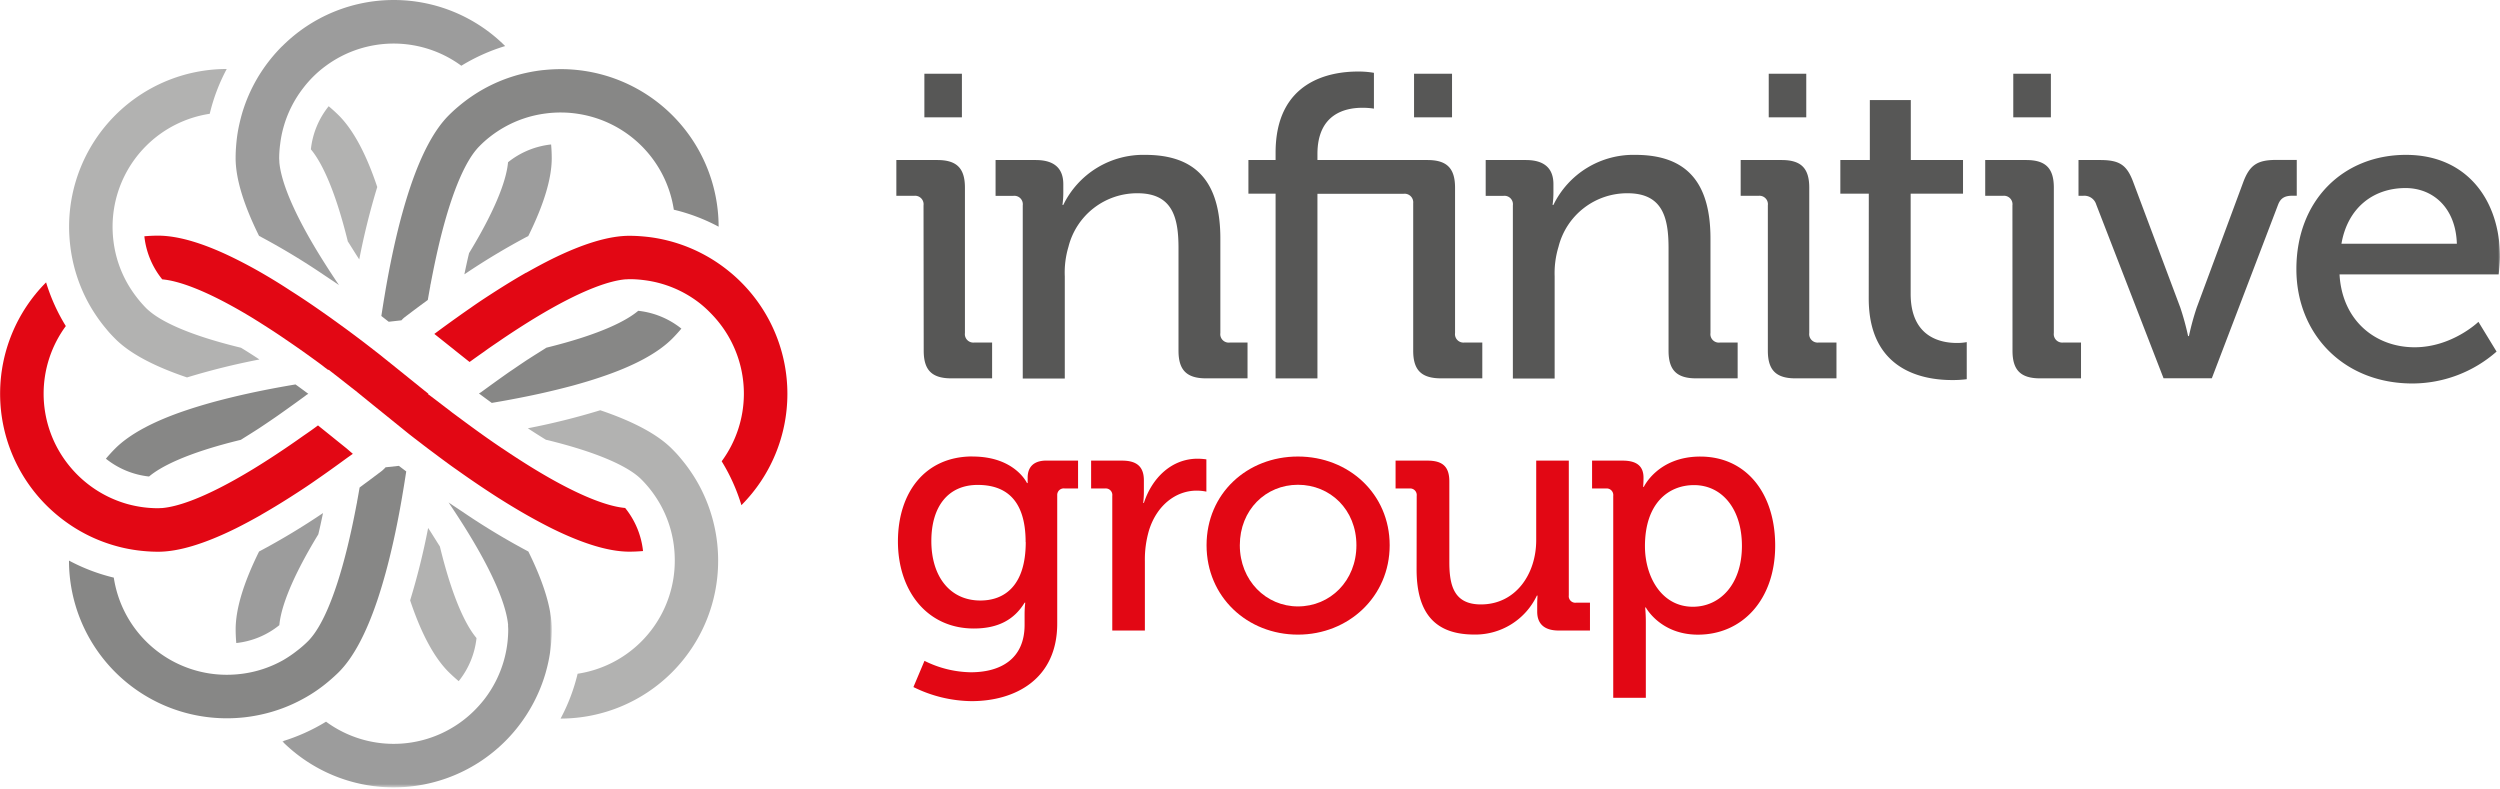 <svg xmlns="http://www.w3.org/2000/svg" xmlns:xlink="http://www.w3.org/1999/xlink" viewBox="0 0 678 214"><defs><mask id="a" x="76.56" y="136.16" width="73.08" height="77.38" maskUnits="userSpaceOnUse"><polygon points="76.56 136.16 149.63 136.16 149.63 213.54 76.56 213.54 76.56 136.16" style="fill:#fff;fill-rule:evenodd"></polygon></mask><mask id="b" x="0" y="0" width="678" height="213.54" maskUnits="userSpaceOnUse"><polygon points="0 213.54 678 213.54 678 0 0 0 0 213.54" style="fill:#fff;fill-rule:evenodd"></polygon></mask></defs><g style="mask:url(#a)"><path d="M137.78,169.54c0,.42.05.8.05,1.14a31.73,31.73,0,0,1-.25,3.92,30.61,30.61,0,0,1-.89,4.4,31.07,31.07,0,0,1-5.28,10.57,32.83,32.83,0,0,1-2.88,3.24,31,31,0,0,1-40.11,2.91,51.38,51.38,0,0,1-11.86,5.33,42.78,42.78,0,0,0,60.42,0,42.2,42.2,0,0,0,3.16-3.52,43.25,43.25,0,0,0,7.76-14.8c.39-1.35.73-2.73,1-4.14a41.58,41.58,0,0,0,.57-4.2c.11-1.22.17-2.46.17-3.71,0-5.52-2.13-12.58-6.35-21.11a188.57,188.57,0,0,1-17.34-10.43c-1-.67-2-1.34-3-2-.45-.3-.9-.62-1.34-.93,2.14,3.16,4,6.06,5.63,8.73,8.17,13.43,10.24,20.85,10.57,24.65" style="fill:#9c9c9c;fill-rule:evenodd"></path></g><path d="M127.21,68.65c-.43,1.78-.85,3.69-1.27,5.75A188.57,188.57,0,0,1,143.28,64c4.22-8.53,6.35-15.59,6.35-21.1,0-1.26-.06-2.5-.17-3.72A22.46,22.46,0,0,0,137.78,44c-.33,3.8-2.4,11.22-10.57,24.65" style="fill:#9c9c9c;fill-rule:evenodd"></path><path d="M76.56,12.49A42.2,42.2,0,0,0,73.4,16,42.75,42.75,0,0,0,65.64,30.8c-.39,1.36-.72,2.74-1,4.15a41.58,41.58,0,0,0-.57,4.2c-.11,1.22-.17,2.46-.17,3.72,0,5.51,2.13,12.57,6.35,21.1A188.57,188.57,0,0,1,87.6,74.4c1,.67,2,1.34,3,2l1.34.93c-2.14-3.16-4-6.07-5.63-8.73C78.16,55.22,76.09,47.8,75.76,44c0-.42-.05-.8-.05-1.13A30,30,0,0,1,76,38.94a29.42,29.42,0,0,1,.88-4.41A30.91,30.91,0,0,1,82.14,24,30.59,30.59,0,0,1,85,20.73a29.51,29.51,0,0,1,3.41-2.9,31,31,0,0,1,36.7,0A51.38,51.38,0,0,1,137,12.49a42.78,42.78,0,0,0-60.42,0" style="fill:#9c9c9c;fill-rule:evenodd"></path><path d="M86.33,144.9c.43-1.79.85-3.7,1.27-5.76a188.57,188.57,0,0,1-17.34,10.43c-4.22,8.53-6.35,15.59-6.35,21.11,0,1.25.06,2.49.17,3.71a22.32,22.32,0,0,0,11.68-4.85c.33-3.8,2.4-11.22,10.57-24.64" style="fill:#9c9c9c;fill-rule:evenodd"></path><path d="M143.22,97.43q-1.92,1.27-4,2.7l-1,.67q-2.38,1.67-4.86,3.46c-.91.66-1.83,1.33-2.75,2a5.41,5.41,0,0,1-.72.45c1.17.87,2.32,1.72,3.48,2.56,1.58-.27,3.15-.54,4.69-.83q4.38-.81,8.37-1.69c3.17-.7,6.15-1.44,9-2.2,2.64-.73,5.13-1.47,7.44-2.26,9-3,15.51-6.52,19.41-10.42.88-.88,1.71-1.8,2.51-2.75a22.57,22.57,0,0,0-11.7-4.83c-2.92,2.46-9.63,6.24-24.9,10-1.56,1-3.21,2-5,3.17" style="fill:#878786;fill-rule:evenodd"></path><path d="M82.9,107.26a5.41,5.41,0,0,1,.72-.45q-1.75-1.31-3.48-2.55c-1.58.26-3.15.54-4.69.82-2.92.54-5.7,1.1-8.37,1.69-3.17.7-6.15,1.44-9,2.2-2.64.73-5.13,1.47-7.44,2.25-9,3-15.51,6.53-19.41,10.43-.88.88-1.71,1.8-2.51,2.75a22.57,22.57,0,0,0,11.7,4.83c2.92-2.46,9.63-6.24,24.9-9.95,1.56-1,3.21-2,5-3.17q1.86-1.23,3.87-2.61l1.1-.76q2.38-1.67,4.86-3.46c.91-.66,1.83-1.33,2.75-2" style="fill:#878786;fill-rule:evenodd"></path><path d="M147.35,19a43.61,43.61,0,0,0-4.53.74,42.19,42.19,0,0,0-15,6.47c-1.16.79-2.28,1.65-3.37,2.56s-1.87,1.63-2.75,2.51c-3.9,3.9-7.38,10.4-10.42,19.41-.78,2.31-1.53,4.8-2.26,7.45s-1.5,5.78-2.2,8.95q-.88,4-1.69,8.37c-.28,1.53-.56,3.11-.82,4.69-.31,1.83-.6,3.67-.89,5.55l2,1.56,3.46-.39a5.78,5.78,0,0,1,.87-.84l.43-.33.68-.51c1.05-.8,2.11-1.59,3.16-2.37l2-1.47c.22-1.28.44-2.53.67-3.75,0-.26.09-.51.14-.77.08-.44.16-.87.25-1.3.72-3.75,1.46-7.12,2.19-10.16,3.72-15.27,7.5-22,10-24.9a11.16,11.16,0,0,1,.77-.84A28.78,28.78,0,0,1,133,37a31.14,31.14,0,0,1,3.74-2.49,30.68,30.68,0,0,1,11.21-3.73,31.27,31.27,0,0,1,4.33-.27,30.36,30.36,0,0,1,4.46.36,31,31,0,0,1,26,26,50.55,50.55,0,0,1,12.15,4.61,42.78,42.78,0,0,0-42.73-42.73,46.49,46.49,0,0,0-4.72.25" style="fill:#878786;fill-rule:evenodd"></path><path d="M103.73,127.58l-.36.27-.68.51-3.16,2.37c-.68.49-1.35,1-2,1.48-.23,1.32-.46,2.63-.7,3.9,0,.21-.07.4-.11.61-.08.44-.17.87-.25,1.3-.72,3.75-1.46,7.12-2.2,10.16-3.72,15.27-7.49,22-10,24.9a11.16,11.16,0,0,1-.77.84,30.15,30.15,0,0,1-3,2.6A32,32,0,0,1,76.85,179a30.76,30.76,0,0,1-11.2,3.73,32.35,32.35,0,0,1-4.07.27h-.27a31.3,31.3,0,0,1-4.45-.35,31,31,0,0,1-26-26,51,51,0,0,1-12.15-4.62A42.78,42.78,0,0,0,61.47,194.8a43.9,43.9,0,0,0,4.72-.25,43,43,0,0,0,4.52-.74,42.25,42.25,0,0,0,11.42-4.25,38.88,38.88,0,0,0,3.64-2.22,41.09,41.09,0,0,0,3.37-2.57c.94-.79,1.86-1.62,2.75-2.5,3.9-3.9,7.38-10.4,10.42-19.41.78-2.31,1.53-4.8,2.26-7.45s1.5-5.78,2.2-8.95q.89-4,1.69-8.37c.28-1.53.56-3.1.82-4.7.31-1.81.6-3.66.89-5.54l-2-1.51-3.6.39a7.09,7.09,0,0,1-.88.85" style="fill:#878786;fill-rule:evenodd"></path><path d="M136.16,121.58l-1.1-.75-.51-.35c-1.08-.73-2.16-1.49-3.26-2.27-1.61-1.14-3.24-2.33-4.89-3.54l-1.05-.78L122.79,112l-.17-.13-1-.78-.61-.46-2.61-2-1.32-1-1-.74.11-.09-1.08-.87-2.74-2.21-3.8-3.06-2.67-2.15-2-1.6-.79-.64-.52-.41c-1-.77-2.08-1.62-3.28-2.54l-.87-.67c-1.06-.8-2.2-1.66-3.39-2.54l-.52-.39-.27-.2c-1.44-1.06-3-2.17-4.55-3.3q-1.91-1.35-3.9-2.73-3.67-2.54-7.12-4.72C76,77,73.34,75.38,70.82,73.93S66.15,71.35,64,70.27C55.44,66,48.38,63.91,42.86,63.91c-1.25,0-2.49.06-3.71.17A22.29,22.29,0,0,0,44,75.76c3.8.33,11.22,2.4,24.65,10.57C71.31,88,74.22,89.82,77.38,92l1.1.75.51.35c1.07.73,2.16,1.5,3.26,2.27,1.61,1.15,3.24,2.32,4.89,3.54l1,.78.88.65.08-.09,1.61,1.25.19.15,1.11.86.2.16L95.17,105l1.29,1,2,1.63,2.65,2.15,3.84,3.1,2.72,2.2,1.94,1.57,1.36,1.1.16.12c1,.79,2,1.55,3,2.31l.94.73c1.13.86,2.26,1.7,3.39,2.54l.54.41.27.2c1.53,1.13,3,2.23,4.55,3.3,1.31.93,2.61,1.85,3.9,2.73,2.45,1.69,4.82,3.26,7.11,4.73,2.74,1.74,5.36,3.33,7.89,4.77,2.38,1.35,4.67,2.58,6.85,3.67,8.53,4.22,15.59,6.35,21.11,6.35,1.25,0,2.49-.06,3.71-.17a22.37,22.37,0,0,0-4.85-11.68c-3.8-.33-11.22-2.4-24.65-10.57-2.67-1.63-5.57-3.49-8.73-5.63" style="fill:#e20714;fill-rule:evenodd"></path><path d="M142.72,73.93q-3.78,2.16-7.88,4.77c-2.3,1.47-4.67,3-7.12,4.73q-1.93,1.33-3.9,2.74-2.25,1.6-4.55,3.29l-1.48,1.1L119.6,92l2.76,2.2.6.47.51.42,3.32,2.64.56.44q2-1.45,4-2.84c1-.75,2.09-1.48,3.11-2.18l.65-.44,1.09-.75c3.17-2.14,6.07-4,8.74-5.63,13.43-8.16,20.85-10.24,24.65-10.57.42,0,.8-.05,1.14-.05a30,30,0,0,1,3.92.26,30.63,30.63,0,0,1,15,6.17A30.48,30.48,0,0,1,192.81,85a31.66,31.66,0,0,1,2.91,3.42,30.95,30.95,0,0,1,0,36.68A50.53,50.53,0,0,1,201.07,137a42.78,42.78,0,0,0,0-60.38,41,41,0,0,0-3.54-3.18,42.77,42.77,0,0,0-14.79-7.75c-1.36-.4-2.74-.73-4.15-1a41.58,41.58,0,0,0-4.2-.57c-1.22-.11-2.46-.17-3.71-.17-5.52,0-12.58,2.13-21.11,6.35-2.18,1.09-4.47,2.32-6.85,3.67" style="fill:#e20714;fill-rule:evenodd"></path><path d="M70.82,139.61q3.78-2.16,7.88-4.77c2.3-1.47,4.67-3,7.12-4.73,1.28-.88,2.59-1.8,3.9-2.74,1.5-1.07,3-2.16,4.55-3.29l1.42-1L94,121.62l-2.8-2.25-.62-.5-.48-.39-3.31-2.66-.55-.45c-1.33,1-2.65,1.92-4,2.84-1.1.78-2.18,1.54-3.25,2.27l-.51.35-1.1.75c-3.16,2.14-6.06,4-8.73,5.63C55.22,135.38,47.8,137.45,44,137.78c-.42,0-.8.05-1.14.05a31.86,31.86,0,0,1-3.92-.25,32.18,32.18,0,0,1-4.41-.89A31.13,31.13,0,0,1,24,131.4a31.33,31.33,0,0,1-6.15-6.29,30.95,30.95,0,0,1,0-36.68,50.53,50.53,0,0,1-5.35-11.85,42.78,42.78,0,0,0,0,60.38,43.93,43.93,0,0,0,7.25,5.86,42.53,42.53,0,0,0,11.08,5.07,41.12,41.12,0,0,0,4.15,1,41.58,41.58,0,0,0,4.2.57c1.22.11,2.46.17,3.72.17,5.51,0,12.57-2.13,21.1-6.35,2.18-1.09,4.47-2.32,6.85-3.67" style="fill:#e20714;fill-rule:evenodd"></path><path d="M148.18,119.28c15.27,3.72,22,7.49,24.9,9.95.32.27.6.53.84.77a30.15,30.15,0,0,1,2.6,2.95,32,32,0,0,1,2.49,3.74,30.76,30.76,0,0,1,3.73,11.2A32.35,32.35,0,0,1,183,152c0,.09,0,.18,0,.26a31.32,31.32,0,0,1-.35,4.46,31,31,0,0,1-26,26,50.91,50.91,0,0,1-4.62,12.16,42.78,42.78,0,0,0,42.73-42.73V152a44.05,44.05,0,0,0-.25-4.61,43,43,0,0,0-5-15.95,42.1,42.1,0,0,0-2.24-3.63,41.5,41.5,0,0,0-2.56-3.37c-.8-1-1.63-1.87-2.51-2.75-3.9-3.9-10.4-7.38-19.41-10.43a190.77,190.77,0,0,1-19.64,4.89c1.75,1.15,3.4,2.2,5,3.17" style="fill:#b2b2b1;fill-rule:evenodd"></path><path d="M119.28,148.18c-1-1.56-2-3.21-3.17-5a190.92,190.92,0,0,1-4.88,19.64c3,9,6.52,15.51,10.42,19.41.89.88,1.81,1.71,2.75,2.5a22.5,22.5,0,0,0,4.83-11.69c-2.46-2.92-6.24-9.63-9.95-24.9" style="fill:#b2b2b1;fill-rule:evenodd"></path><path d="M94.26,65.36c1,1.56,2,3.21,3.17,5a191.57,191.57,0,0,1,4.88-19.64c-3-9-6.52-15.51-10.42-19.41-.88-.88-1.81-1.71-2.75-2.5a22.45,22.45,0,0,0-4.83,11.69c2.45,2.92,6.23,9.63,10,24.9" style="fill:#b2b2b1;fill-rule:evenodd"></path><path d="M30.53,61.58c0-.09,0-.17,0-.26a31.32,31.32,0,0,1,.35-4.46,31,31,0,0,1,26-26,50.55,50.55,0,0,1,4.61-12.15A42.78,42.78,0,0,0,18.74,61.47v.11A43.91,43.91,0,0,0,19,66.19a43,43,0,0,0,5,16,42.1,42.1,0,0,0,2.24,3.63,39.83,39.83,0,0,0,2.56,3.37c.8,1,1.63,1.87,2.51,2.75,3.9,3.9,10.4,7.38,19.41,10.42a191.07,191.07,0,0,1,19.64-4.87c-1.75-1.16-3.4-2.21-5-3.18-15.27-3.71-22-7.49-24.9-10a11.19,11.19,0,0,1-.84-.76,31.47,31.47,0,0,1-2.6-3,32,32,0,0,1-2.49-3.74,30.76,30.76,0,0,1-3.73-11.2,32.35,32.35,0,0,1-.27-4.07" style="fill:#b2b2b1;fill-rule:evenodd"></path><g style="mask:url(#b)"><path d="M250.69,31.82h10.18V20H250.69Zm-.23,23.87a2.3,2.3,0,0,0-2.58-2.58h-4.79V43.4H254.2c5.27,0,7.49,2.23,7.49,7.49V90.32a2.29,2.29,0,0,0,2.57,2.57h4.8v9.72H258c-5.27,0-7.49-2.23-7.49-7.49Z" style="fill:#575756;fill-rule:evenodd"></path></g><g style="mask:url(#b)"><path d="M568.49,55.45a3.35,3.35,0,0,0-3.63-2.34h-1.17V43.4h5.85c5.26,0,7.25,1.29,9,6L591.3,83.42a71.74,71.74,0,0,1,2.11,7.72h.23a71.74,71.74,0,0,1,2.11-7.72l12.63-34.05c1.76-4.68,3.86-6,9-6h5.5v9.71h-1.17c-2,0-3.16.59-3.86,2.34l-18,47.16h-13.1Z" style="fill:#575756;fill-rule:evenodd"></path></g><g style="mask:url(#b)"><path d="M666.3,66.1C666,56.27,659.75,51,652.38,51,643.72,51,636.7,56.27,635,66.1ZM652.5,42C669.11,42,678,54.4,678,69.73c0,1.52-.35,4.68-.35,4.68H634.48c.7,12.63,9.83,19.77,20.36,19.77,10.18,0,17.31-6.9,17.31-6.9l4.92,8.07A34.66,34.66,0,0,1,654.25,104c-18.72,0-31.47-13.46-31.47-31,0-18.84,12.87-31,29.72-31Z" style="fill:#575756;fill-rule:evenodd"></path></g><g style="mask:url(#b)"><path d="M277.37,55.69a2.29,2.29,0,0,0-2.57-2.57H270V43.4h10.88c5,0,7.49,2.23,7.49,6.56v2.22a25.28,25.28,0,0,1-.23,3.39h.23A24.1,24.1,0,0,1,310.6,42c14,0,20.36,7.6,20.36,22.7V90.32a2.29,2.29,0,0,0,2.57,2.58h4.8v9.71H327.1c-5.27,0-7.49-2.23-7.49-7.49V67.27c0-8.31-1.64-14.86-11.12-14.86a19.19,19.19,0,0,0-18.72,14.51,24.26,24.26,0,0,0-1,8v27.73H277.37Z" style="fill:#575756;fill-rule:evenodd"></path></g><g style="mask:url(#b)"><path d="M383.49,31.82h10.3V20h-10.3ZM345.94,52.53h-7.37V43.4h7.37v-2c0-19.53,14.86-22,22.34-22a24.35,24.35,0,0,1,4.33.35v9.71a19.73,19.73,0,0,0-3.16-.23c-4.44,0-12.16,1.52-12.16,12.52V43.4h29.83c5.27,0,7.49,2.23,7.49,7.49V90.32a2.29,2.29,0,0,0,2.57,2.57H402v9.72H390.86c-5.38,0-7.6-2.23-7.6-7.49v-40a2.34,2.34,0,0,0-2.57-2.57h-23.4v50.08H345.94Z" style="fill:#575756;fill-rule:evenodd"></path></g><g style="mask:url(#b)"><path d="M410.29,55.69a2.29,2.29,0,0,0-2.57-2.57h-4.8V43.4H413.8c5,0,7.49,2.23,7.49,6.56v2.22a25.28,25.28,0,0,1-.23,3.39h.23A24.1,24.1,0,0,1,443.52,42c14,0,20.36,7.6,20.36,22.7V90.32a2.29,2.29,0,0,0,2.57,2.58h4.8v9.71H460c-5.27,0-7.49-2.23-7.49-7.49V67.27c0-8.31-1.64-14.86-11.12-14.86a19.19,19.19,0,0,0-18.72,14.51,24.53,24.53,0,0,0-1.05,8v27.73H410.29Z" style="fill:#575756;fill-rule:evenodd"></path></g><g style="mask:url(#b)"><path d="M479.68,31.82h10.18V20H479.68Zm-.24,23.87a2.29,2.29,0,0,0-2.57-2.58h-4.8V43.4h11.12c5.26,0,7.48,2.23,7.48,7.49V90.32a2.29,2.29,0,0,0,2.58,2.57h4.8v9.72H486.93c-5.26,0-7.49-2.23-7.49-7.49Z" style="fill:#575756;fill-rule:evenodd"></path></g><g style="mask:url(#b)"><path d="M506.82,52.53H499.1V43.4h8V27.14h11.11V43.4h14.16v9.13H518.17V79.68c0,11.81,8.19,13.33,12.52,13.33a13.85,13.85,0,0,0,2.69-.23v10.06a29.4,29.4,0,0,1-4,.23c-7.48,0-22.58-2.34-22.58-22.11Z" style="fill:#575756;fill-rule:evenodd"></path></g><g style="mask:url(#b)"><path d="M546,31.82H556.2V20H546Zm-.23,23.87a2.3,2.3,0,0,0-2.58-2.58h-4.8V43.4h11.12c5.27,0,7.49,2.23,7.49,7.49V90.32a2.29,2.29,0,0,0,2.57,2.57h4.8v9.72H553.28c-5.27,0-7.49-2.23-7.49-7.49Z" style="fill:#575756;fill-rule:evenodd"></path></g><g style="mask:url(#b)"><path d="M263.76,123.81c11.48,0,14.76,7.2,14.76,7.2h.18v-1.46c0-2.73,1.46-4.64,5.1-4.64h8.57v7.56h-3.65a1.77,1.77,0,0,0-2,1.82V169.1c0,15.22-11.57,21.05-23.24,21.05a36.31,36.31,0,0,1-15.76-3.82l3-7.11a29,29,0,0,0,12.57,3.1c8,0,14.58-3.56,14.58-12.85v-3.1a27.35,27.35,0,0,1,.18-2.92h-.18c-2.73,4.47-7,7-13.76,7-12.76,0-20.59-10.3-20.59-23.6s7.38-23.06,20.23-23.06M278.15,147c0-12-5.92-15.49-13-15.49-8,0-12.57,5.83-12.57,15.22,0,9.56,5,16.13,13.3,16.13,6.38,0,12.3-3.83,12.3-15.86" style="fill:#e20714;fill-rule:evenodd"></path></g><g style="mask:url(#b)"><path d="M301.65,134.48a1.78,1.78,0,0,0-2-2h-3.74v-7.56h8.39c4,0,5.92,1.64,5.92,5.37v2.92a27.18,27.18,0,0,1-.18,3.19h.18c2.19-6.74,7.47-12,14.58-12a18.19,18.19,0,0,1,2.37.18v8.75a13.31,13.31,0,0,0-2.64-.27c-5.65,0-10.85,4-12.94,10.84a28,28,0,0,0-1.1,8.29V171h-8.84Z" style="fill:#e20714;fill-rule:evenodd"></path></g><g style="mask:url(#b)"><path d="M352,123.81c13.76,0,24.88,10.12,24.88,24.06S365.71,172.11,352,172.11s-24.78-10.21-24.78-24.24,11-24.06,24.78-24.06m0,40.65c8.75,0,15.86-6.93,15.86-16.59s-7.11-16.4-15.86-16.4-15.76,6.83-15.76,16.4,7.11,16.59,15.76,16.59" style="fill:#e20714;fill-rule:evenodd"></path></g><g style="mask:url(#b)"><path d="M384.21,134.48a1.79,1.79,0,0,0-2-2h-3.73v-7.56h8.66c4.19,0,5.92,1.73,5.92,5.65v21.87c0,6.38,1.27,11.48,8.56,11.48,9.48,0,15-8.29,15-17.41V124.91h8.84v36.54a1.78,1.78,0,0,0,2,2h3.74V171h-8.48c-3.91,0-5.83-1.83-5.83-5.11v-1.73c0-1.46.09-2.64.09-2.64h-.18a18.48,18.48,0,0,1-16.95,10.57c-10.39,0-15.67-5.47-15.67-17.68Z" style="fill:#e20714;fill-rule:evenodd"></path></g><g style="mask:url(#b)"><path d="M437.51,134.48a1.79,1.79,0,0,0-2-2h-3.74v-7.56h8.29c4.1,0,5.66,1.73,5.66,4.64,0,1.37-.1,2.47-.1,2.47h.19s3.82-8.21,15.3-8.21c12.4,0,20.32,9.85,20.32,24.15,0,14.67-8.93,24.15-20.95,24.15-10.21,0-14.13-7.38-14.13-7.38h-.18s.18,1.64.18,4v20.5h-8.84Zm21.6,30.07c7.29,0,13.3-6,13.3-16.5,0-10-5.37-16.49-13-16.49-6.83,0-13.3,4.83-13.3,16.58,0,8.2,4.46,16.41,13,16.41Z" style="fill:#e20714;fill-rule:evenodd"></path></g></svg>